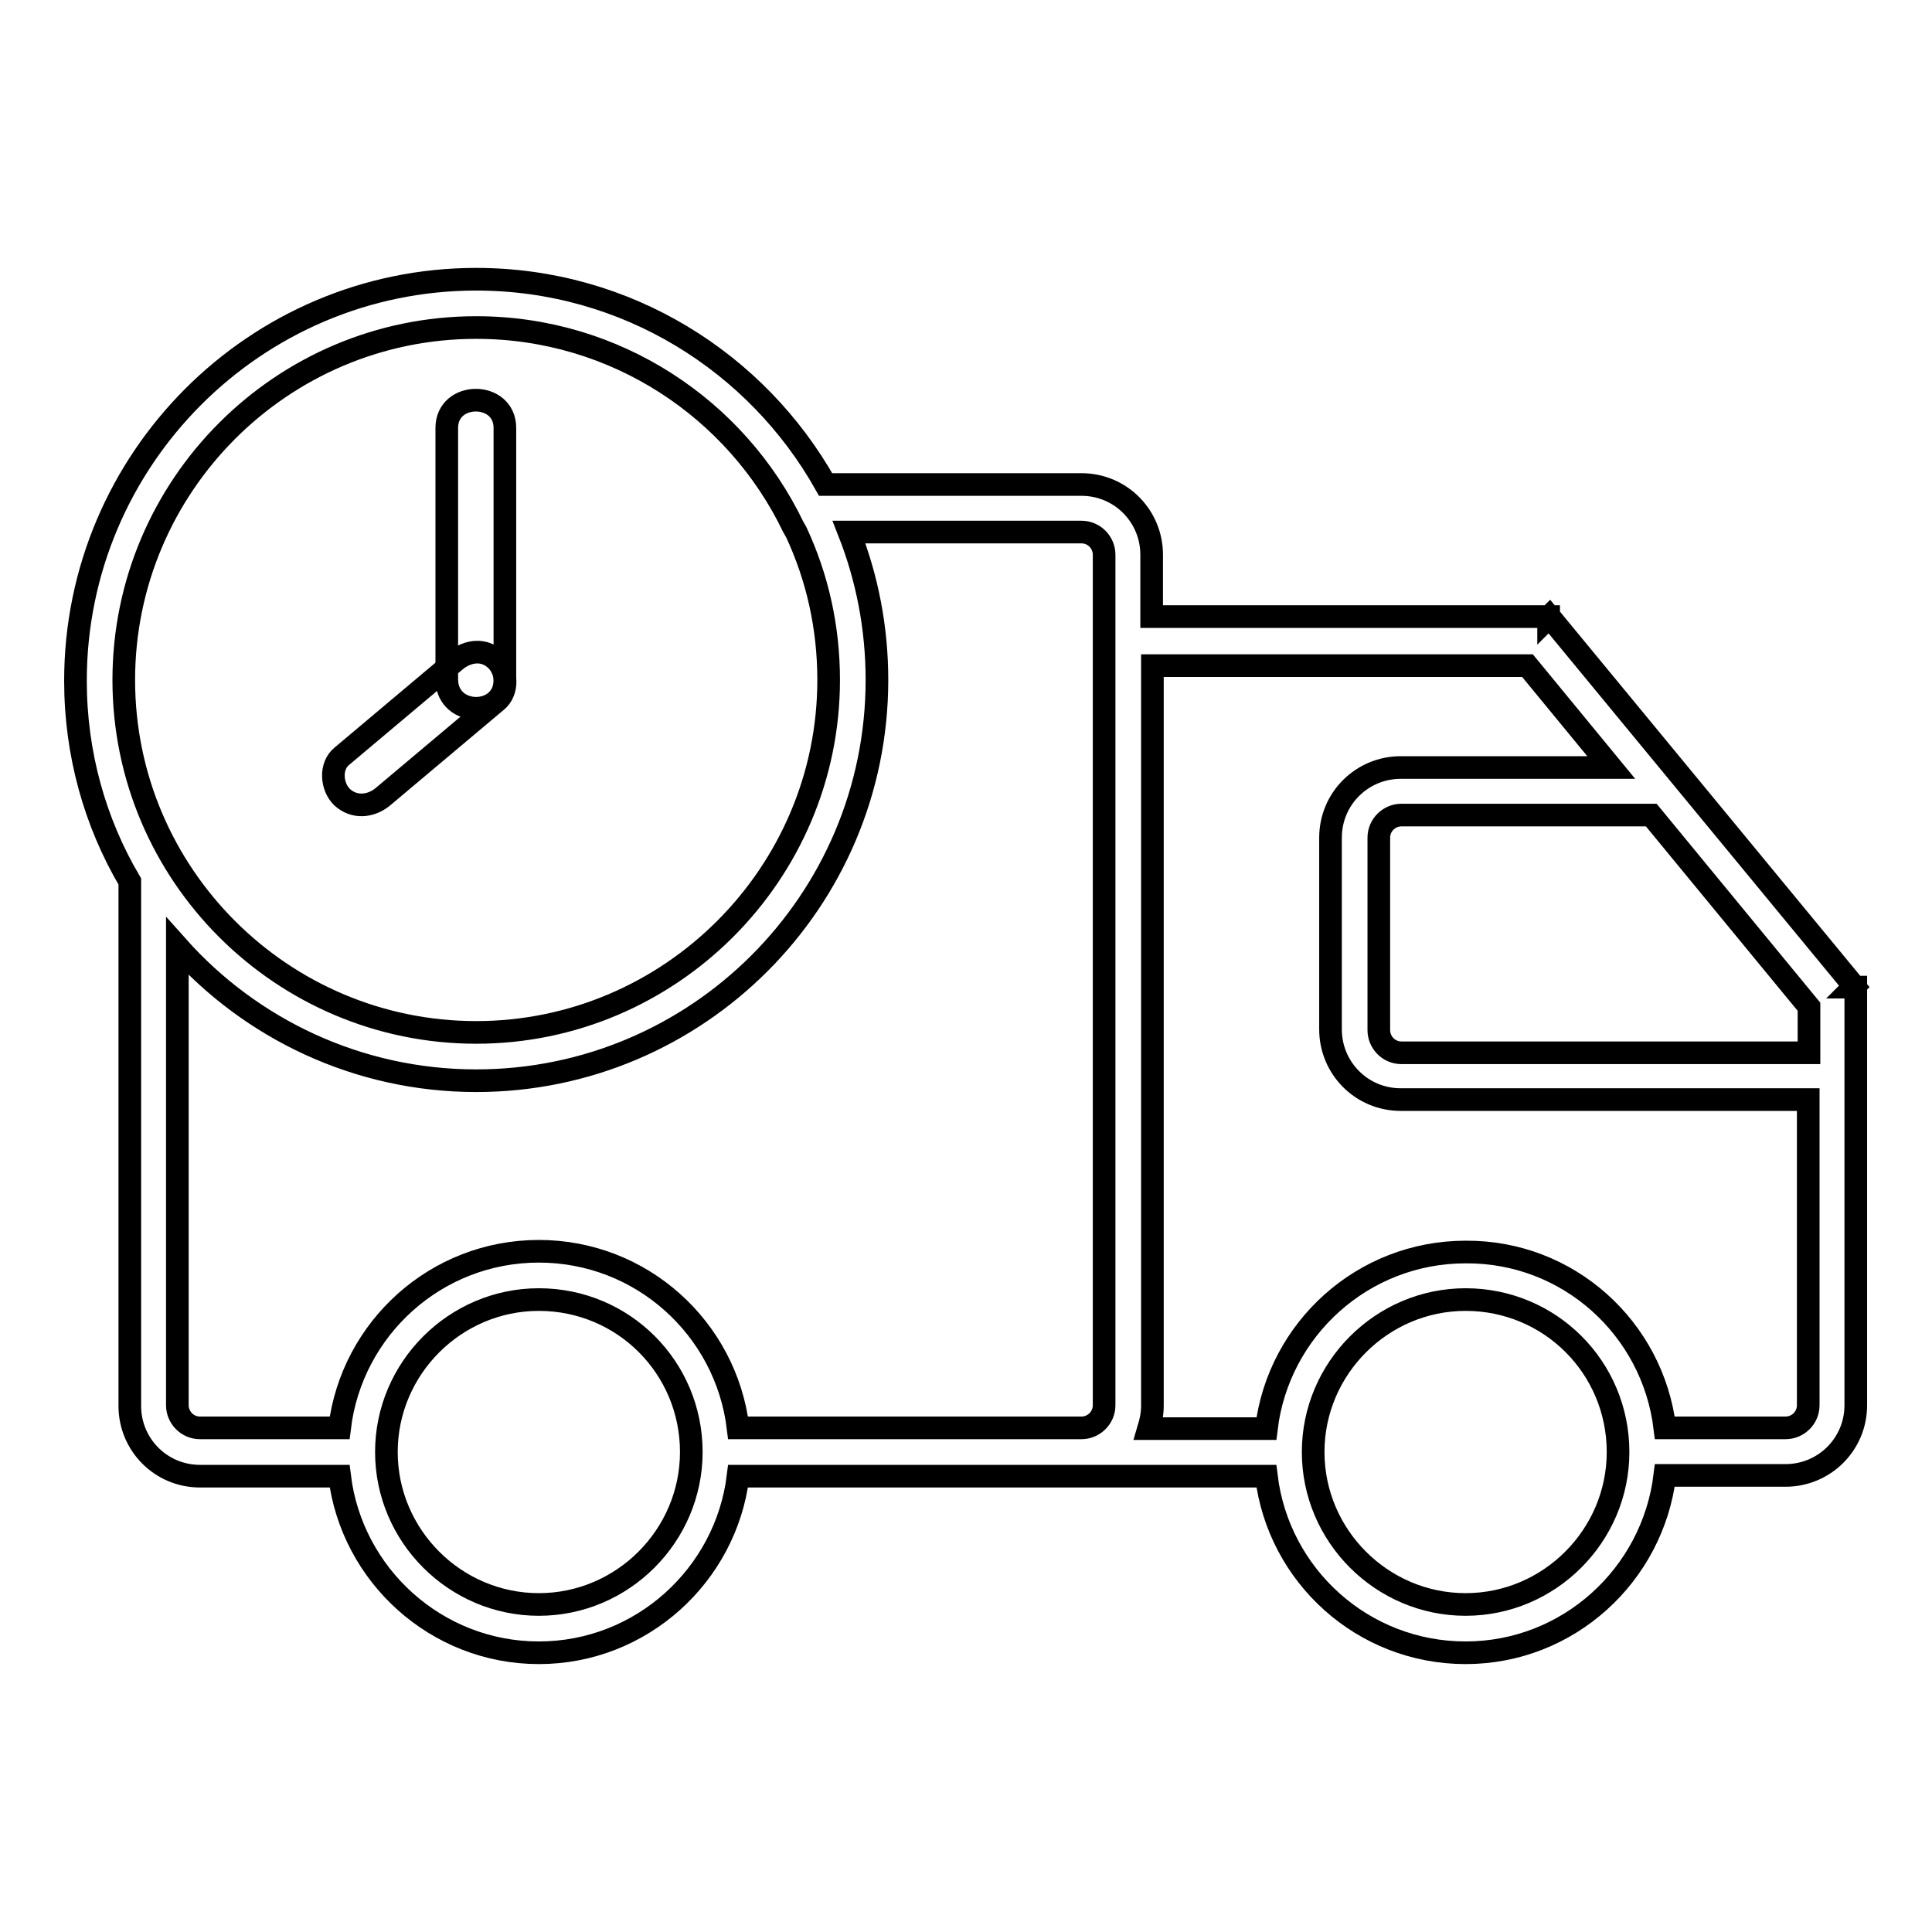<?xml version="1.0" encoding="utf-8"?>
<!-- Svg Vector Icons : http://www.onlinewebfonts.com/icon -->
<!DOCTYPE svg PUBLIC "-//W3C//DTD SVG 1.1//EN" "http://www.w3.org/Graphics/SVG/1.1/DTD/svg11.dtd">
<svg version="1.1" xmlns="http://www.w3.org/2000/svg" xmlns:xlink="http://www.w3.org/1999/xlink" x="0px" y="0px" viewBox="0 0 256 256" enable-background="new 0 0 256 256" xml:space="preserve">
<g><g><path stroke-width="3" fill-opacity="0" stroke="#000000"  d="M194.2,219c-13.6,0-24.8-10.2-26.4-23.4h-70C96.2,208.7,85,219,71.4,219S46.6,208.7,45,195.6H26.5c-5.2,0-9.3-4.2-9.3-9.3v-69.5c-4.6-7.8-7.2-16.9-7.2-26.6C10,60.9,33.8,37,63.1,37c19.9,0,37.2,11,46.3,27.2h33.9c5.2,0,9.3,4.2,9.3,9.3v8.2h52.6v0.1l0.1-0.1l40.4,49l-0.1,0.1h0.3v55.4c0,5.2-4.2,9.3-9.3,9.3h-16C219,208.7,207.8,219,194.2,219z M194.2,172.2c-11.1,0-20.2,9.1-20.2,20.2c0,11.1,9.1,20.2,20.2,20.2c11.1,0,20.2-9.1,20.2-20.2C214.4,181.2,205.4,172.2,194.2,172.2z M71.4,172.2c-11.1,0-20.2,9.1-20.2,20.2c0,11.1,9.1,20.2,20.2,20.2c11.1,0,20.2-9.1,20.2-20.2C91.6,181.2,82.6,172.2,71.4,172.2z M220.6,189.2h16c1.6,0,3-1.3,3-3v-40.5h-54c-5.2,0-9.3-4.2-9.3-9.3V111c0-5.2,4.2-9.3,9.3-9.3h27.9l-11.1-13.5h-49.7v98.1c0,1-0.2,2-0.5,3h15.6c1.6-13.2,12.8-23.4,26.4-23.4C207.8,165.8,219,176,220.6,189.2z M97.8,189.2h45.5c1.6,0,3-1.3,3-3V73.5c0-1.6-1.3-3-3-3h-30.8c2.4,6.1,3.7,12.7,3.7,19.6c0,29.3-23.8,53.1-53.1,53.1c-15.7,0-29.9-6.9-39.6-17.8v60.8c0,1.6,1.3,3,3,3H45c1.6-13.2,12.8-23.4,26.4-23.4C85,165.8,96.2,176,97.8,189.2z M185.7,108c-1.6,0-3,1.3-3,3v25.5c0,1.6,1.3,3,3,3h54v-6.1L218.8,108H185.7L185.7,108z M63.1,43.4c-25.8,0-46.7,21-46.7,46.7c0,25.8,21,46.7,46.7,46.7s46.7-21,46.7-46.7c0-7-1.5-13.6-4.3-19.6l-0.4-0.7C97.6,54.2,81.6,43.4,63.1,43.4z"/><path stroke-width="3" fill-opacity="0" stroke="#000000"  d="M66.9,90.1c0-9.7,0-19.5,0-29.2c0-1.4,0-2.8,0-4.2c0-4.9-7.7-4.9-7.7,0c0,9.7,0,19.5,0,29.2c0,1.4,0,2.8,0,4.2C59.3,95.1,66.9,95.1,66.9,90.1L66.9,90.1z"/><path stroke-width="3" fill-opacity="0" stroke="#000000"  d="M50.7,105.6c5-4.2,10.1-8.5,15.1-12.7c1.6-1.3,1.4-4,0-5.4c-1.6-1.6-3.8-1.3-5.4,0c-5,4.2-10.1,8.5-15.1,12.7c-1.6,1.3-1.4,4,0,5.4C46.9,107.1,49.1,106.9,50.7,105.6L50.7,105.6z"/></g></g>
</svg>